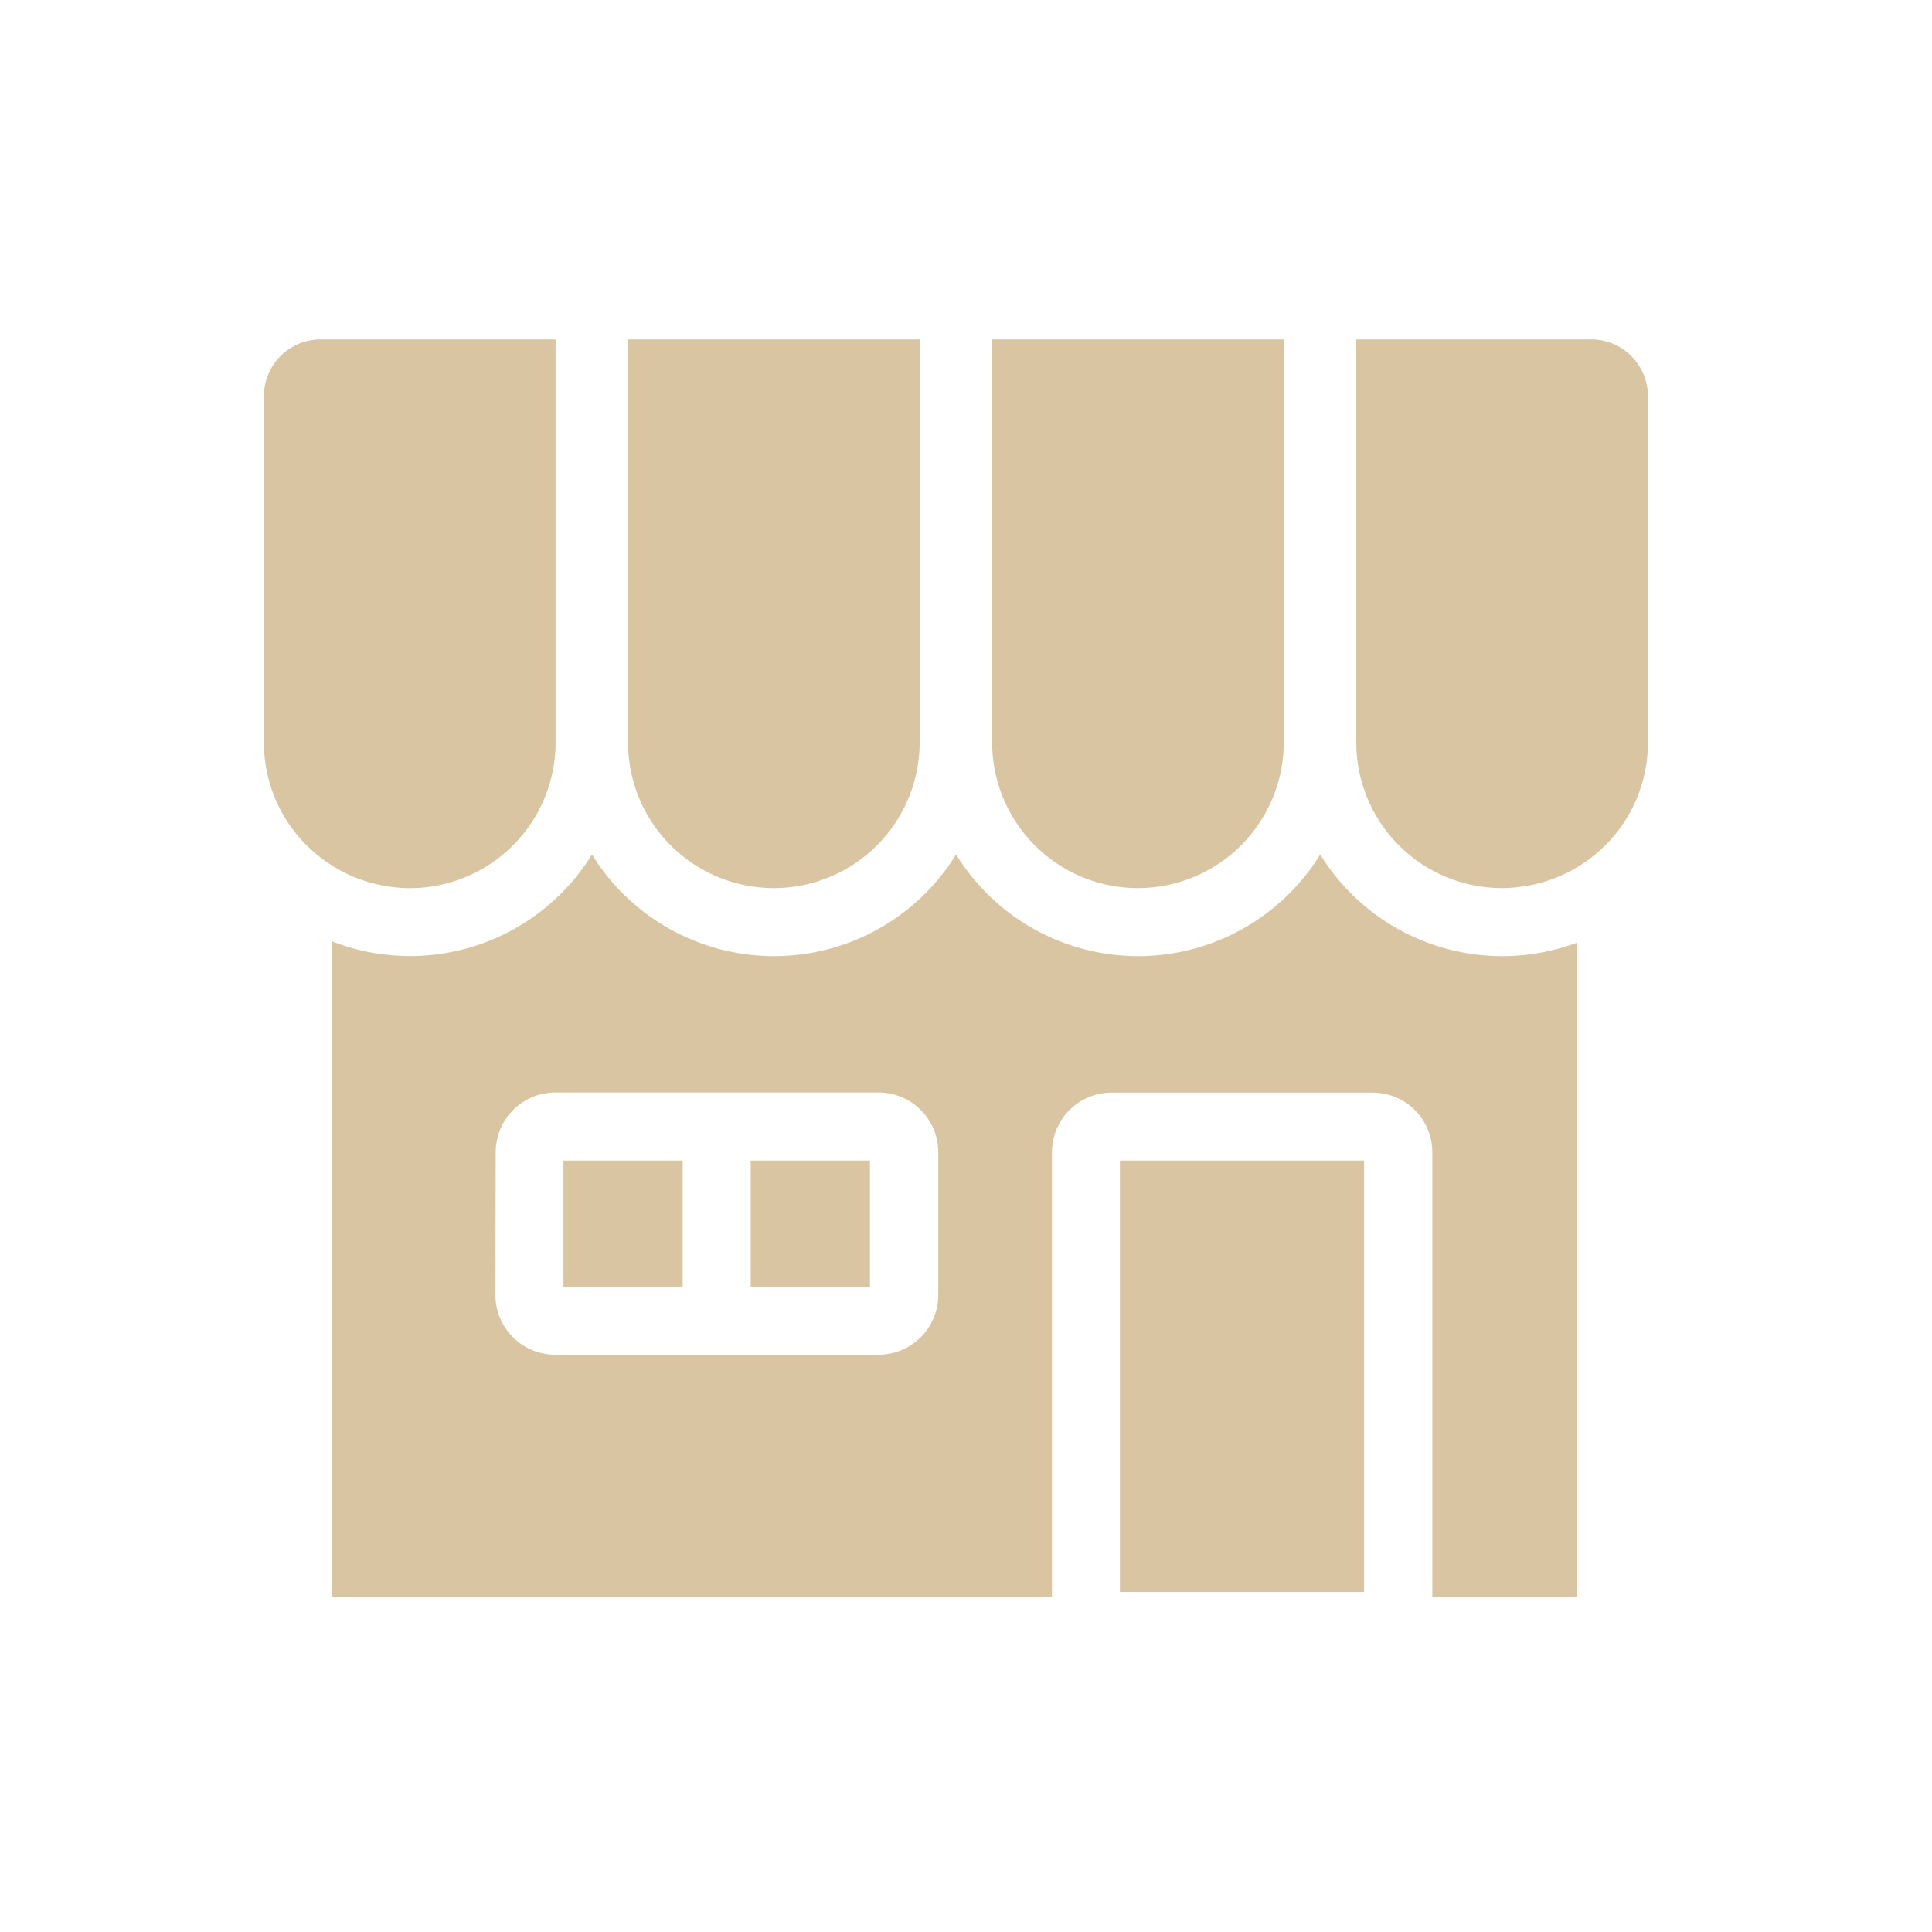 <svg xmlns="http://www.w3.org/2000/svg" width="30" height="30"><defs><clipPath id="a"><path transform="translate(-4.098 -5.27)" fill="none" d="M0 0h30v30H0z"/></clipPath></defs><g transform="translate(4.098 5.27)" clip-path="url(#a)" fill="#dac5a3"><path d="M2.268 9.576a3.316 3.316 0 0 1-.4-.025 3.238 3.238 0 0 1-.816-.206v10.179h11.185v-6.9a.927.927 0 0 1 .931-.928h4.048a.927.927 0 0 1 .927.927v6.9h2.249V9.367a3.381 3.381 0 0 1-.816.192 3.354 3.354 0 0 1-.347.018 3.319 3.319 0 0 1-2.827-1.579 3.32 3.32 0 0 1-5.654 0 3.32 3.32 0 0 1-5.654 0 3.319 3.319 0 0 1-2.826 1.578Zm1.331 3.045a.927.927 0 0 1 .927-.927h5.018a.927.927 0 0 1 .927.927v2.218a.927.927 0 0 1-.927.927H4.522a.927.927 0 0 1-.927-.927ZM1.048 8.165a2.259 2.259 0 0 0 .816.319 2.28 2.28 0 0 0 .4.038 2.264 2.264 0 0 0 2.265-2.265V0H.882A.882.882 0 0 0 0 .882v5.375a2.255 2.255 0 0 0 .663 1.6 2.285 2.285 0 0 0 .385.307"/><path d="M7.918 8.521a2.264 2.264 0 0 0 2.264-2.264V0H5.654v6.257a2.264 2.264 0 0 0 2.264 2.264m5.654 0a2.265 2.265 0 0 0 2.264-2.264V0h-4.528v6.257a2.264 2.264 0 0 0 2.264 2.264m5.654 0a2.269 2.269 0 0 0 .347-.029 2.232 2.232 0 0 0 .816-.294 2.282 2.282 0 0 0 .439-.34 2.254 2.254 0 0 0 .663-1.6V.882A.882.882 0 0 0 20.608 0h-3.646v6.257a2.264 2.264 0 0 0 2.264 2.264m-5.934 10.596v.334h3.791v-6.7h-3.791v6.365Zm-5.733-6.366h1.852v1.96H7.559zm-2.908 0h1.852v1.96H4.651z"/></g></svg>